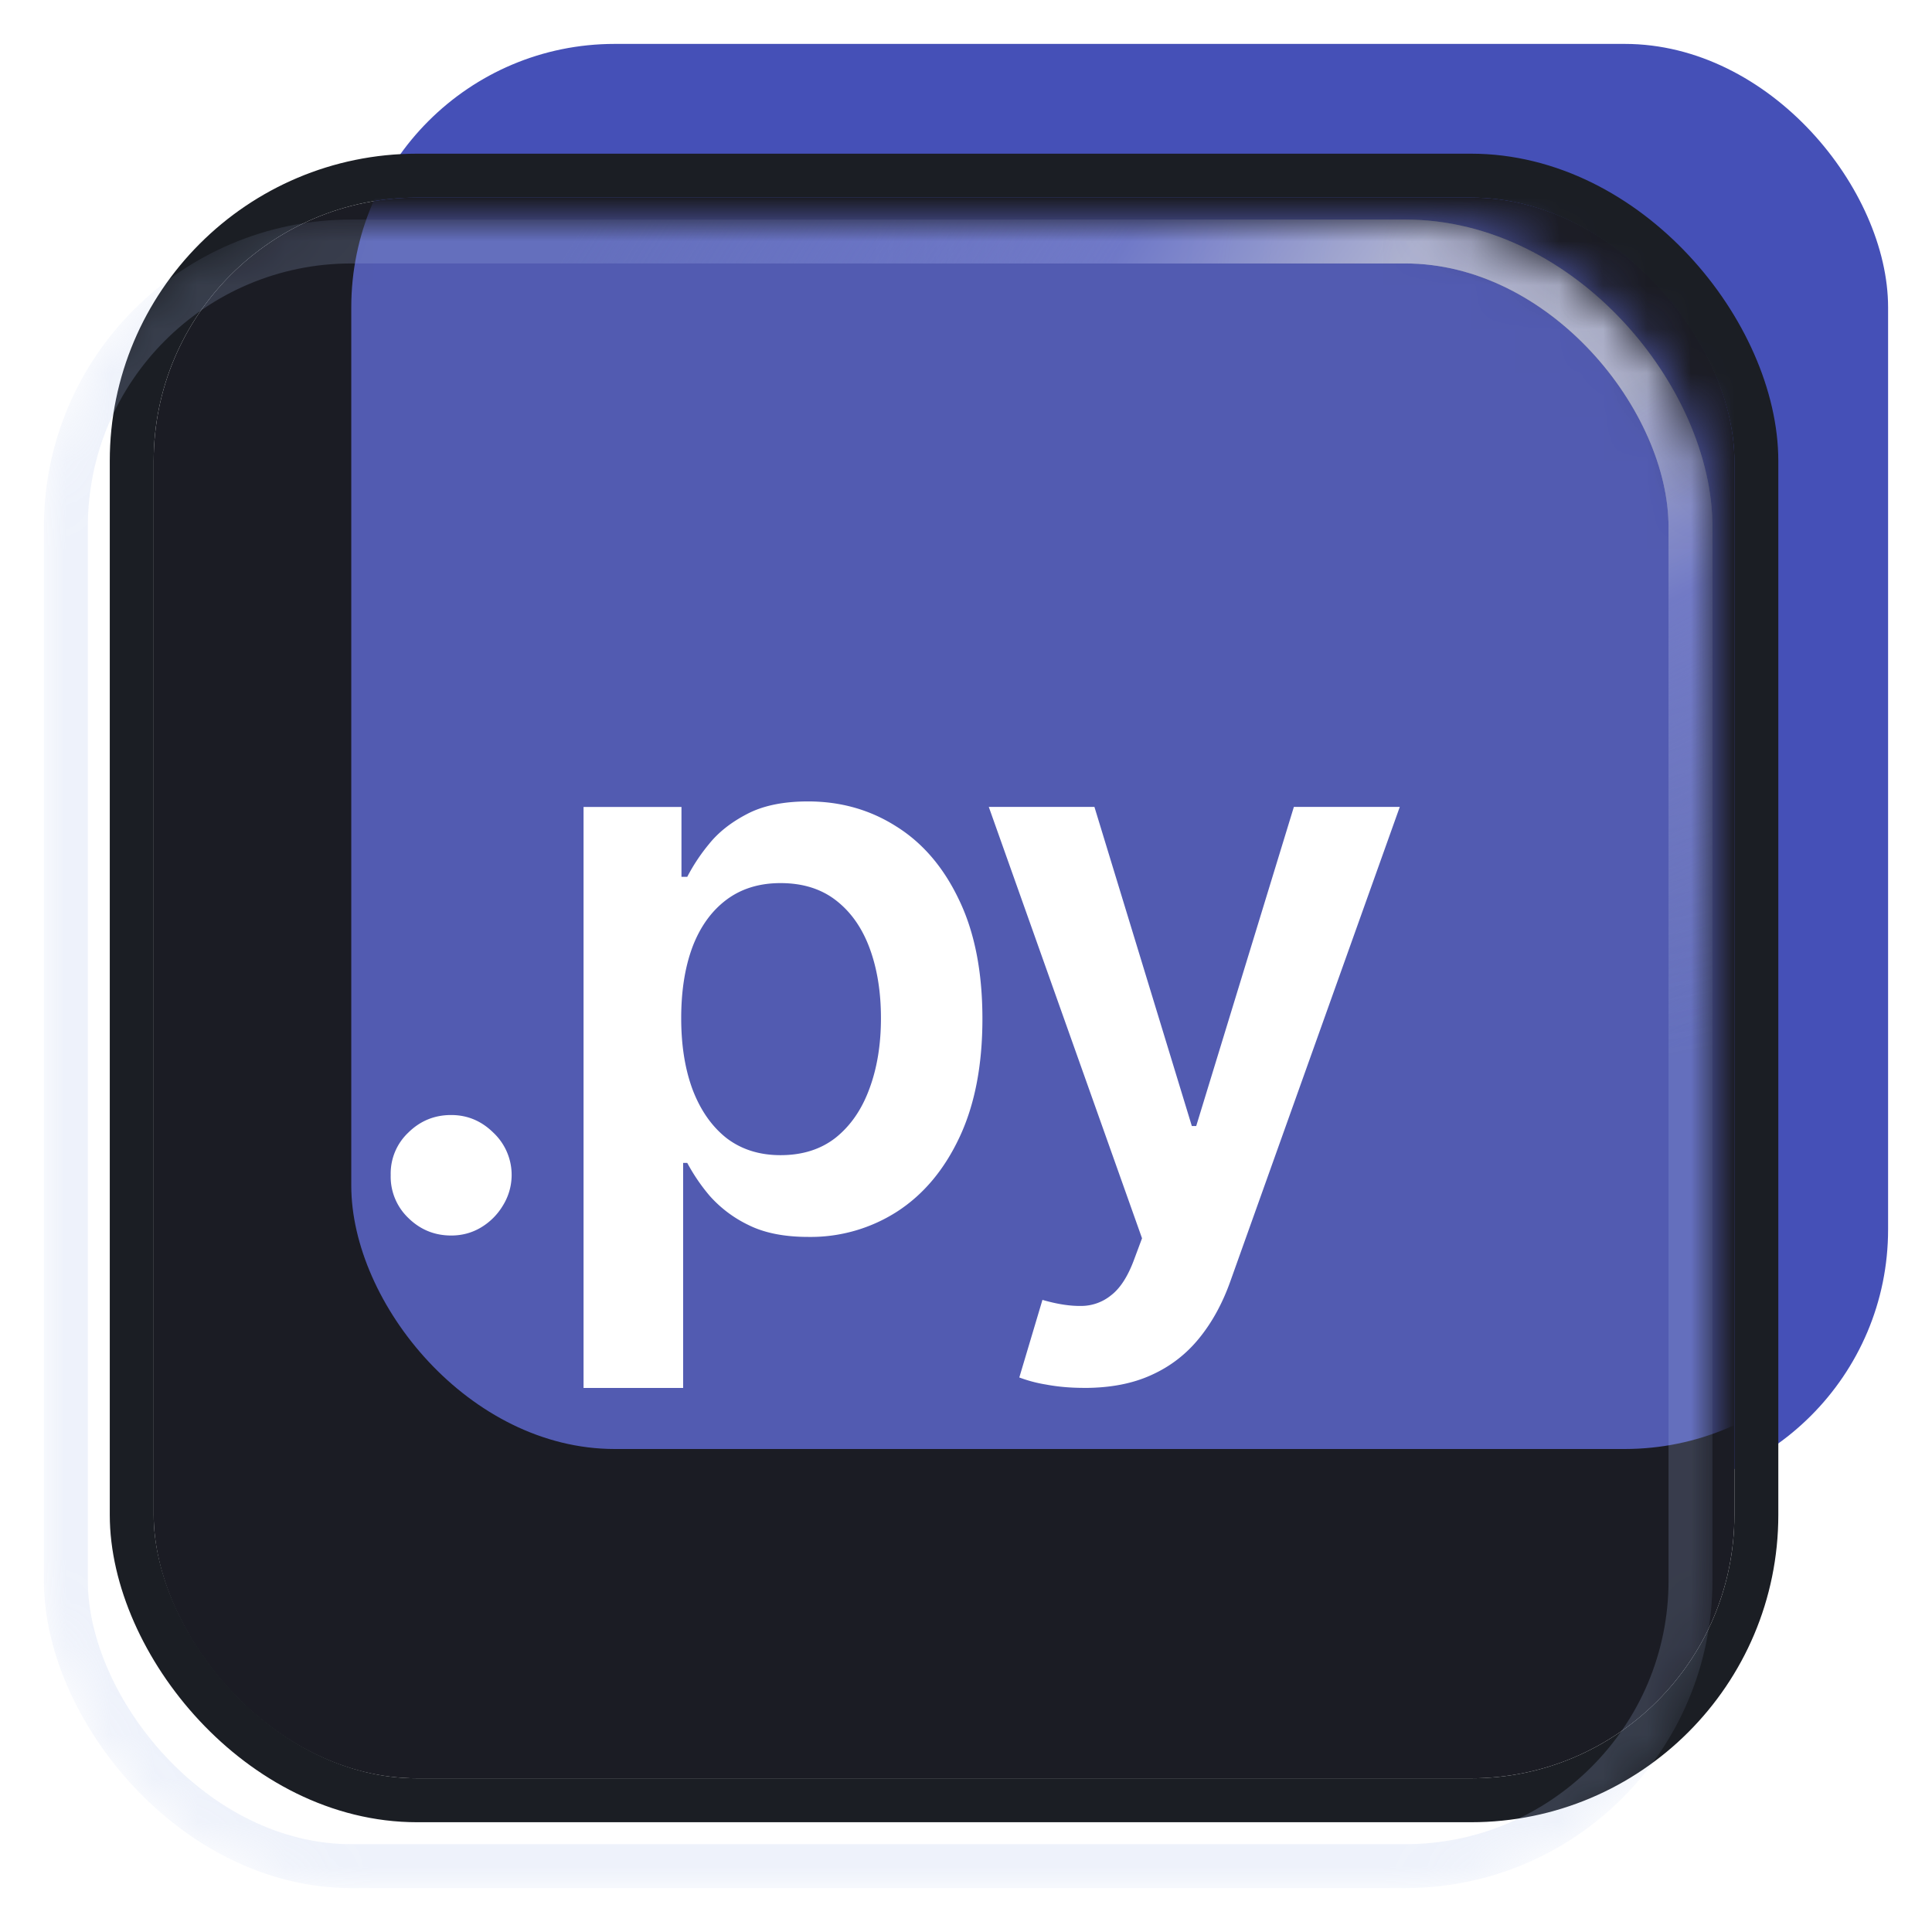 <svg xmlns="http://www.w3.org/2000/svg" fill="none" viewBox="0 0 44 44"><g clip-path="url(#python_svg__a)"><rect width="35" height="33" x="8" y="1" fill="#4550B7" rx="6"/><g filter="url(#python_svg__b)"><rect width="36" height="36" x="2" y="6" fill="#1B1C24" rx="6"/><rect width="37" height="37" x="1.5" y="5.5" stroke="#1B1E24" rx="6.5"/></g><mask id="python_svg__c" width="38" height="38" x="1" y="5" maskUnits="userSpaceOnUse" style="mask-type:alpha"><rect width="37" height="37" x="1.5" y="5.5" fill="#B0B5E2" stroke="#ABBEEF" rx="6.5"/></mask><g mask="url(#python_svg__c)"><g filter="url(#python_svg__d)"><rect width="35" height="32" x="8" y="1" fill="#525BB1" rx="6"/></g><path fill="#fff" d="M10.276 28.138q-.57 0-.978-.401a1.3 1.3 0 0 1-.4-.977 1.28 1.28 0 0 1 .4-.965q.407-.402.978-.401.551 0 .958.4a1.32 1.32 0 0 1 .22 1.66 1.44 1.44 0 0 1-.502.502q-.306.182-.676.182m3.014 3.47v-13.23h2.23v1.591h.132a4.2 4.2 0 0 1 .495-.746q.32-.4.864-.683.546-.288 1.391-.288 1.116 0 2.011.57.903.564 1.429 1.673.532 1.103.532 2.707 0 1.585-.52 2.694-.52 1.11-1.415 1.692a3.64 3.64 0 0 1-2.03.582q-.828 0-1.373-.276a2.8 2.8 0 0 1-.877-.664 4.3 4.3 0 0 1-.507-.745h-.094v5.125H13.29Zm2.224-8.42q0 .934.263 1.636.27.701.77 1.096.509.388 1.229.388.751 0 1.259-.4.507-.408.764-1.11.264-.707.264-1.61 0-.895-.257-1.591t-.765-1.09q-.507-.395-1.265-.395-.727 0-1.235.382-.507.382-.77 1.072-.257.69-.257 1.622m9.18 8.42q-.465 0-.86-.074a3.2 3.2 0 0 1-.62-.163l.527-1.767q.495.144.883.138a1.08 1.08 0 0 0 .683-.245q.3-.231.508-.776l.194-.52-3.49-9.824h2.406l2.218 7.267h.1l2.224-7.267h2.412l-3.853 10.788q-.27.765-.714 1.31-.445.55-1.09.84-.64.294-1.529.294Z"/><rect width="37" height="37" x="1.5" y="5.5" stroke="#ABBEEF" stroke-opacity=".2" rx="6.5"/><rect width="37" height="37" x="1.5" y="5.5" stroke="url(#python_svg__e)" rx="6.5"/><rect width="37" height="37" x="1.5" y="5.5" stroke="url(#python_svg__f)" stroke-opacity=".8" rx="6.5"/></g></g><defs><radialGradient id="python_svg__e" cx="0" cy="0" r="1" gradientTransform="rotate(102.509 15.453 17.926)scale(17.698 16.434)" gradientUnits="userSpaceOnUse"><stop stop-color="#8C8C8C"/><stop offset=".527" stop-color="#8C8C8C" stop-opacity=".2"/><stop offset="1" stop-color="#8C8C8C" stop-opacity="0"/></radialGradient><radialGradient id="python_svg__f" cx="0" cy="0" r="1" gradientTransform="matrix(-25.105 16.054 -8.971 -14.029 36.105 6)" gradientUnits="userSpaceOnUse"><stop offset=".171" stop-color="#BBBFDD"/><stop offset=".458" stop-color="#717ACC"/><stop offset="1" stop-color="#717ACC" stop-opacity="0"/></radialGradient><filter id="python_svg__b" width="54" height="54" x="-7" y="-3" color-interpolation-filters="sRGB" filterUnits="userSpaceOnUse"><feFlood flood-opacity="0" result="BackgroundImageFix"/><feGaussianBlur in="BackgroundImageFix" stdDeviation="4"/><feComposite in2="SourceAlpha" operator="in" result="effect1_backgroundBlur_1702_11437"/><feColorMatrix in="SourceAlpha" result="hardAlpha" values="0 0 0 0 0 0 0 0 0 0 0 0 0 0 0 0 0 0 127 0"/><feOffset dx="1.5" dy="-1.5"/><feGaussianBlur stdDeviation="3"/><feComposite in2="hardAlpha" operator="out"/><feColorMatrix values="0 0 0 0 0.104 0 0 0 0 0.118 0 0 0 0 0.234 0 0 0 0.6 0"/><feBlend in2="effect1_backgroundBlur_1702_11437" result="effect2_dropShadow_1702_11437"/><feBlend in="SourceGraphic" in2="effect2_dropShadow_1702_11437" result="shape"/></filter><filter id="python_svg__d" width="51" height="48" x="0" y="-7" color-interpolation-filters="sRGB" filterUnits="userSpaceOnUse"><feFlood flood-opacity="0" result="BackgroundImageFix"/><feBlend in="SourceGraphic" in2="BackgroundImageFix" result="shape"/><feGaussianBlur result="effect1_foregroundBlur_1702_11437" stdDeviation="4"/></filter><clipPath id="python_svg__a"><path fill="#fff" d="M0 0h44v44H0z"/></clipPath></defs></svg>